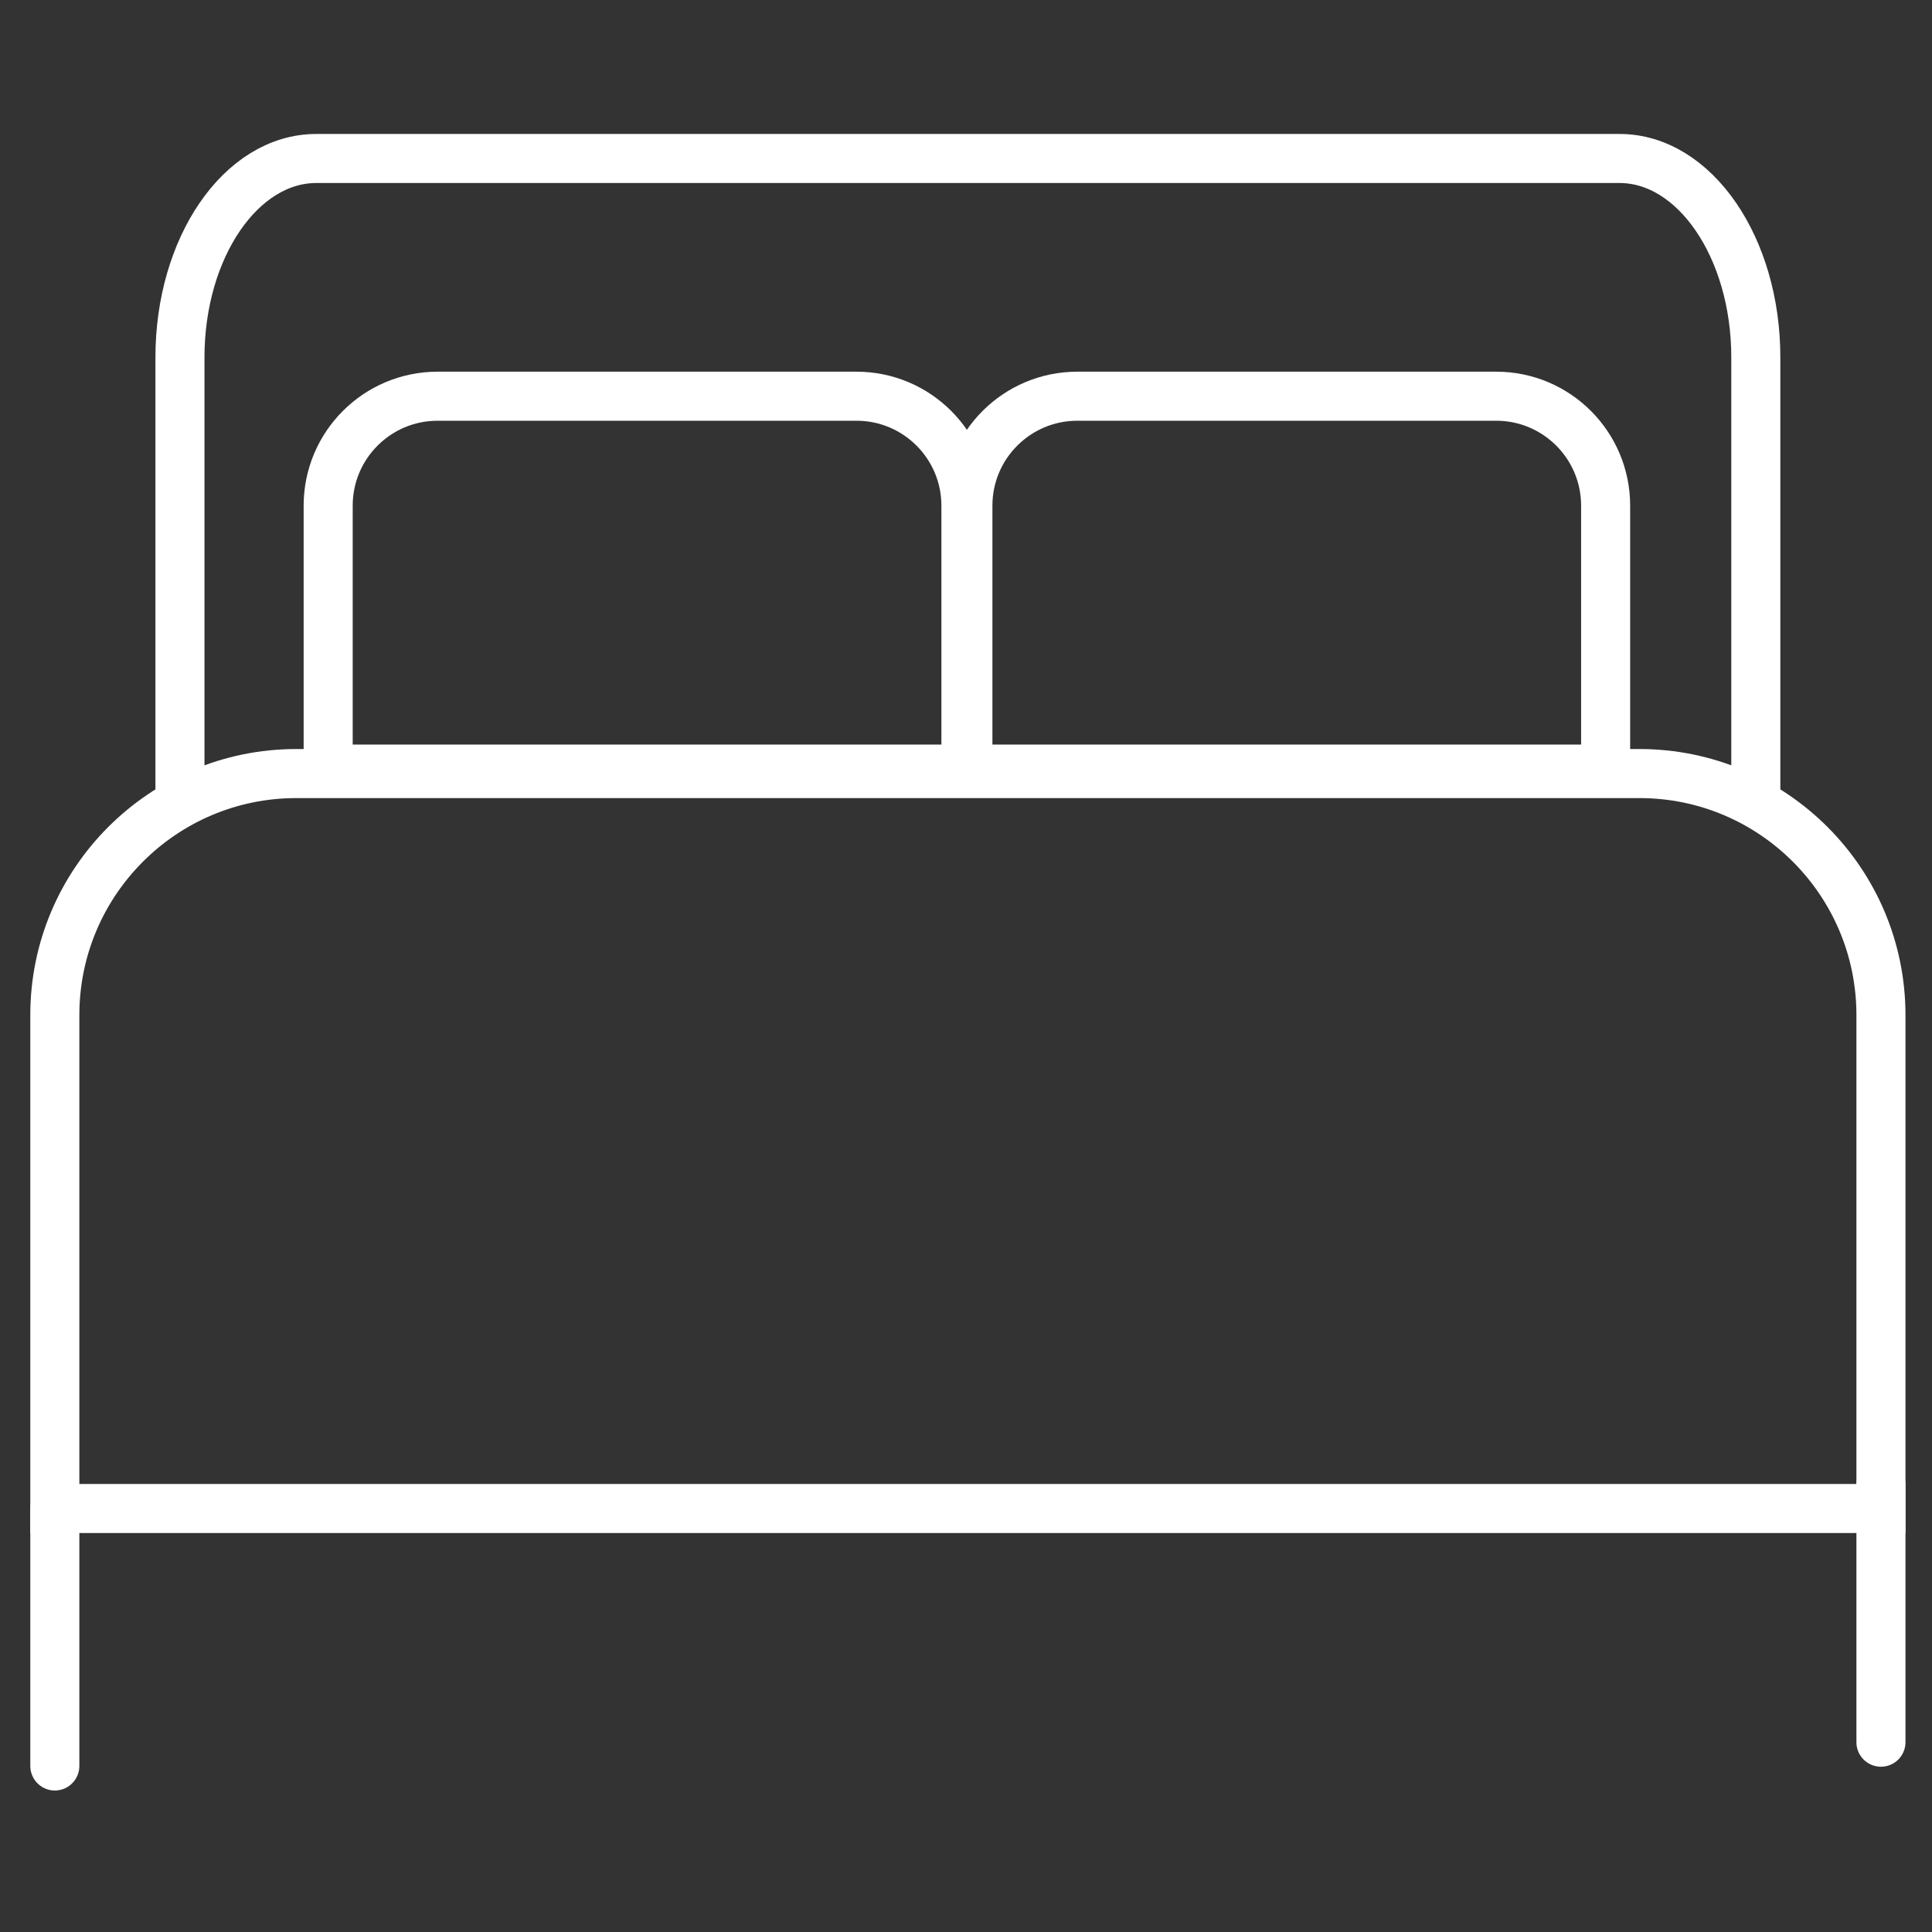 <?xml version="1.0" encoding="UTF-8"?><svg id="Calque_1" xmlns="http://www.w3.org/2000/svg" viewBox="0 0 512 512"><rect x="0" y="0" width="512" height="512" fill="#333333" stroke="none"/><defs><style>.cls-1{fill:none;}.cls-1,.cls-2{stroke:#fff;stroke-linecap:round;stroke-miterlimit:10;stroke-width:13px;}.cls-2{fill:#fff;}</style></defs><path class="cls-1" d="M78.53,205H434.47c35.32,0,64,28.68,64,64v130.77H14.53v-130.77c0-35.32,28.68-64,64-64Z"/><line class="cls-2" x1="14.53" y1="468" x2="14.53" y2="399.77"/><line class="cls-2" x1="498.47" y1="461.7" x2="498.47" y2="393.47"/><path class="cls-1" d="M115.97,105h111.01c16.01,0,29,12.99,29,29v69.82H86.97v-69.82c0-16.01,12.99-29,29-29Z"/><path class="cls-1" d="M285.5,105h111.01c16.01,0,29,12.99,29,29v69.82h-169.01v-69.82c0-16.01,12.99-29,29-29Z"/><path class="cls-1" d="M47.69,212.58V94.72c0-29.12,16.17-52.72,36.13-52.72H429.18c19.95,0,36.13,23.6,36.13,52.72v117.86"/></svg>